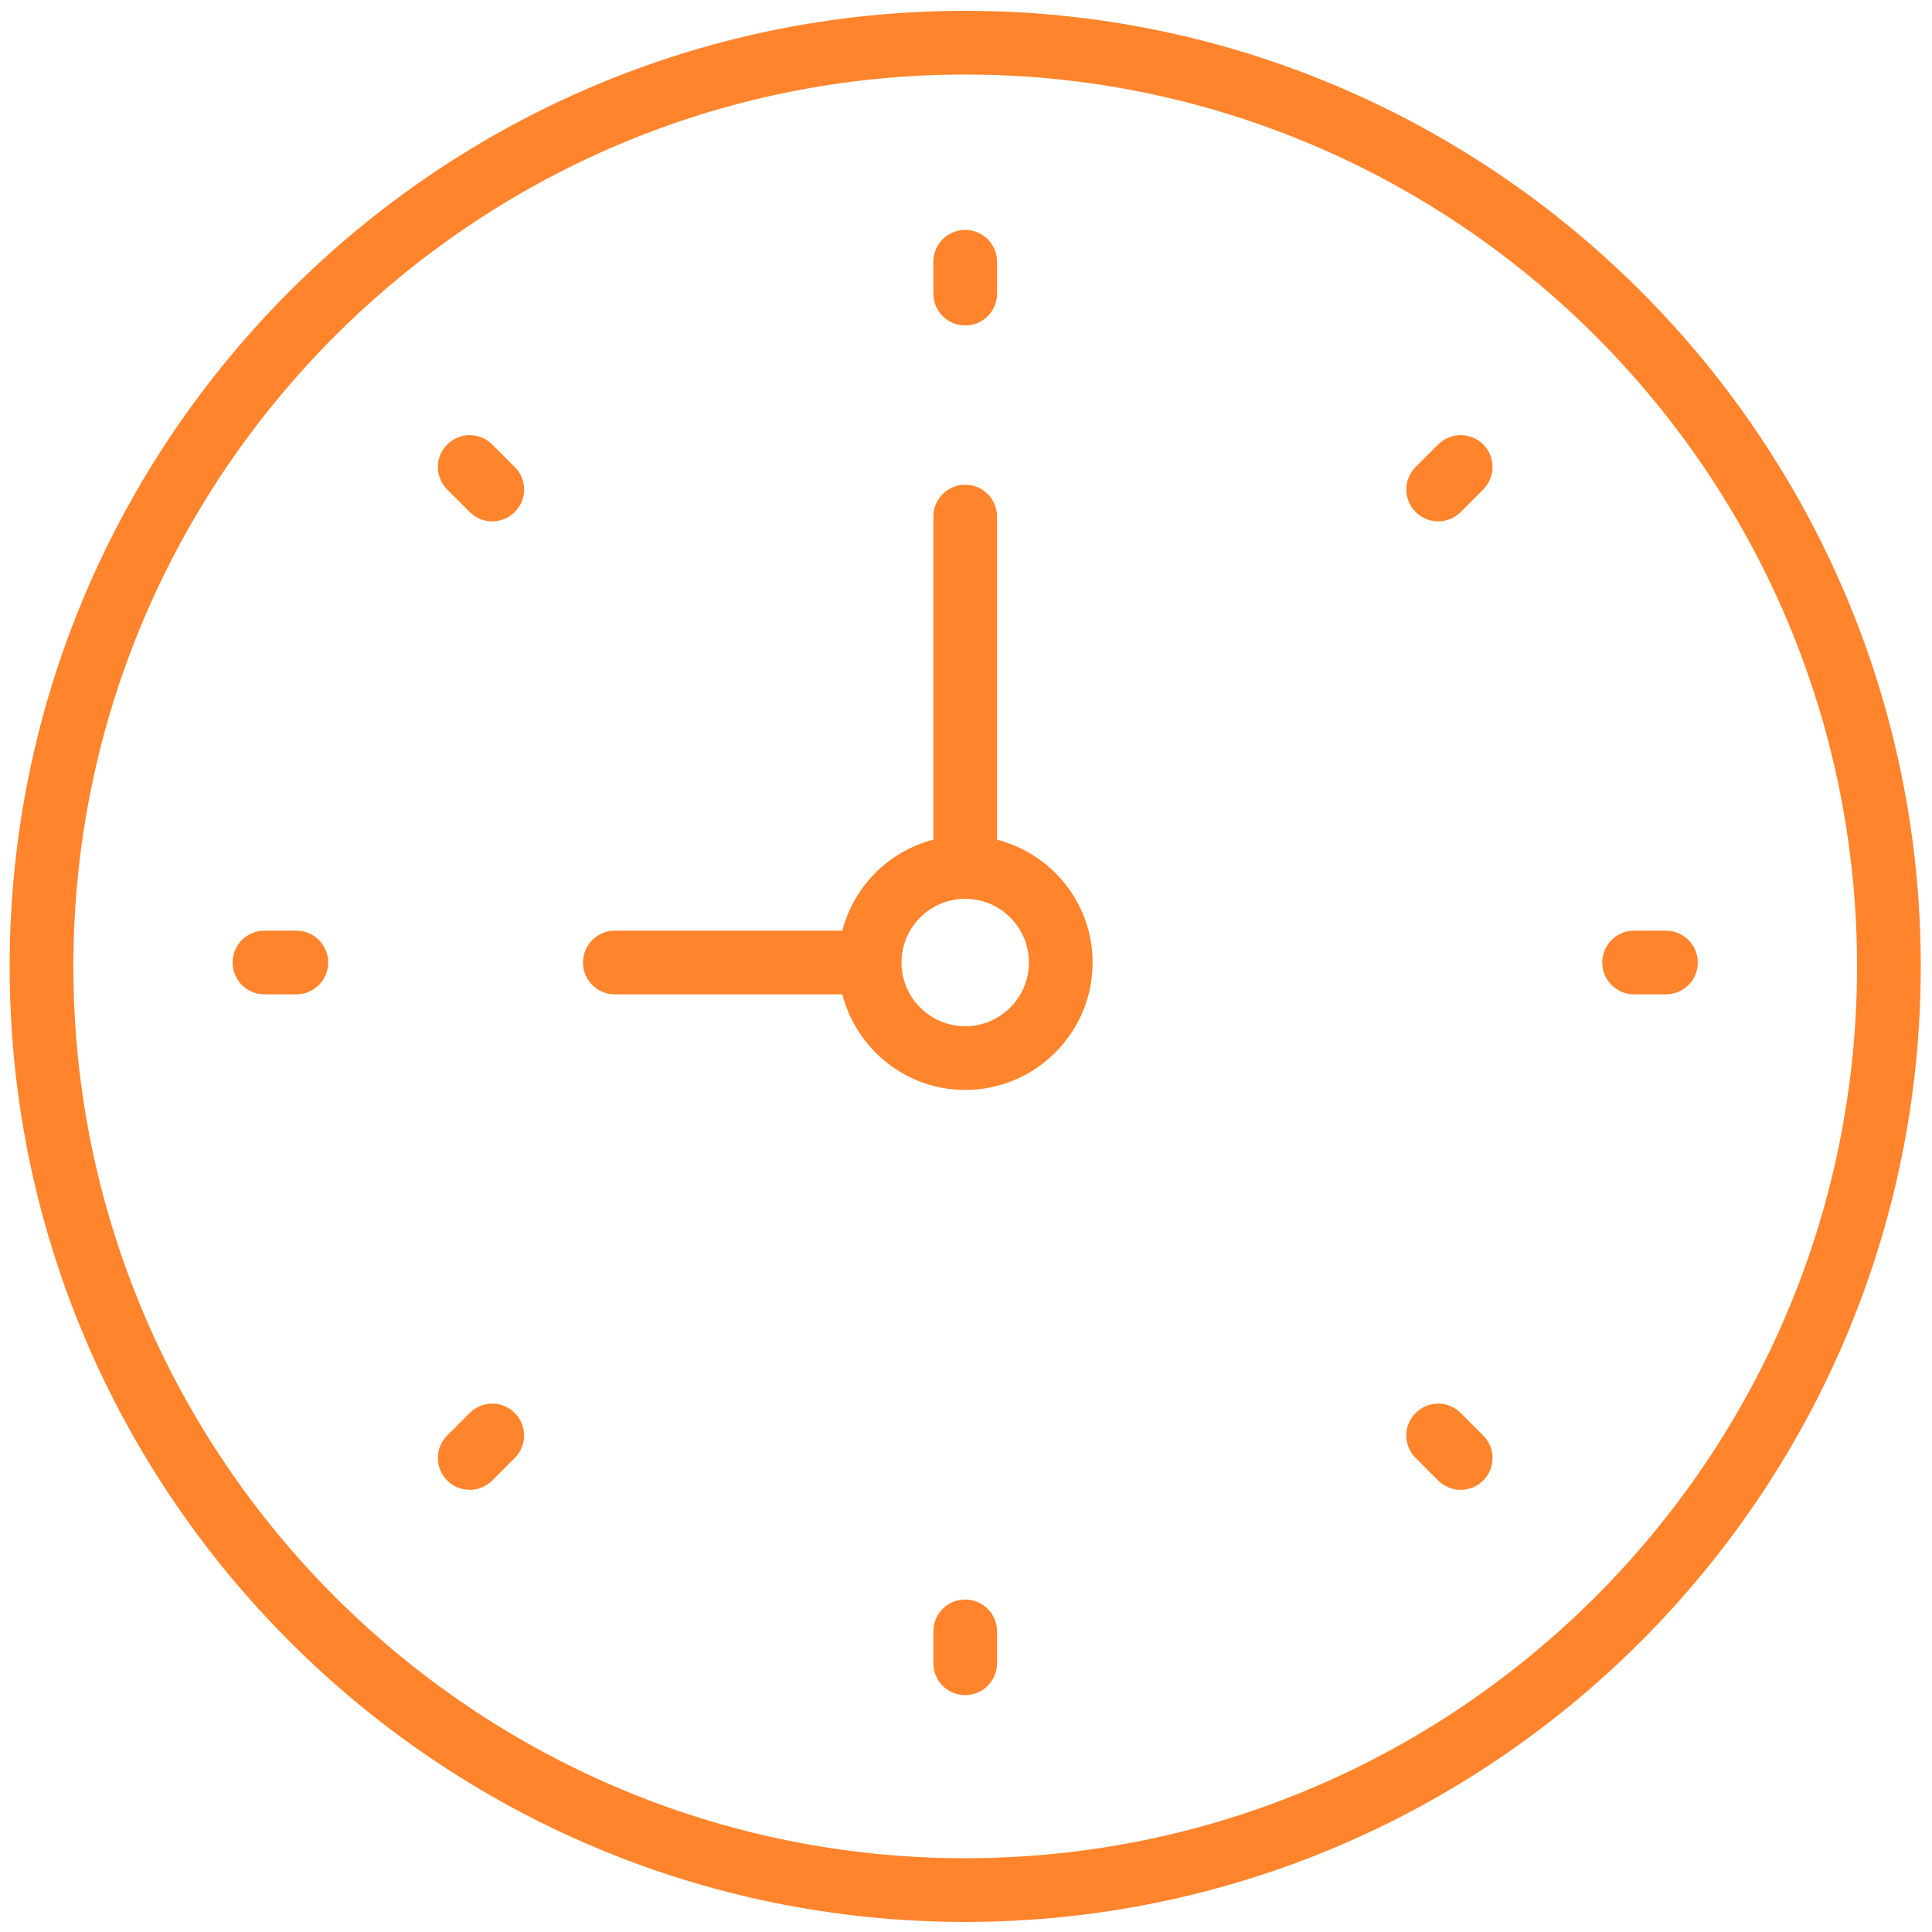 <?xml version="1.0" encoding="UTF-8"?> <svg xmlns="http://www.w3.org/2000/svg" width="158" height="158" viewBox="0 0 158 158" fill="none"> <path d="M78.935 0.885C35.845 0.885 0.789 35.941 0.789 79.031C0.789 122.12 35.845 157.176 78.935 157.176C122.024 157.176 157.081 122.12 157.081 79.031C157.081 35.941 122.024 0.885 78.935 0.885ZM78.935 151.967C38.718 151.967 5.999 119.247 5.999 79.031C5.999 38.814 38.718 6.094 78.935 6.094C119.151 6.094 151.871 38.814 151.871 79.031C151.871 119.247 119.151 151.967 78.935 151.967Z" fill="#FF842C"></path> <path d="M81.54 68.666V42.247C81.54 40.807 80.373 39.643 78.935 39.643C77.497 39.643 76.33 40.807 76.33 42.247V68.666C72.686 69.614 69.834 72.466 68.885 76.111H50.282C48.844 76.111 47.677 77.275 47.677 78.716C47.677 80.156 48.844 81.32 50.282 81.32H68.885C70.05 85.801 74.095 89.135 78.935 89.135C84.681 89.135 89.355 84.462 89.355 78.716C89.355 73.873 86.02 69.83 81.54 68.666ZM78.935 83.925C76.062 83.925 73.725 81.589 73.725 78.716C73.725 75.842 76.062 73.506 78.935 73.506C81.808 73.506 84.145 75.842 84.145 78.716C84.145 81.589 81.808 83.925 78.935 83.925Z" fill="#FF842C"></path> <path d="M78.935 26.617C80.373 26.617 81.54 25.453 81.54 24.012V21.408C81.54 19.967 80.373 18.803 78.935 18.803C77.497 18.803 76.33 19.967 76.33 21.408V24.012C76.33 25.453 77.497 26.617 78.935 26.617Z" fill="#FF842C"></path> <path d="M78.935 130.812C77.497 130.812 76.33 131.977 76.33 133.417V136.022C76.33 137.463 77.497 138.627 78.935 138.627C80.373 138.627 81.54 137.463 81.54 136.022V133.417C81.54 131.977 80.373 130.812 78.935 130.812Z" fill="#FF842C"></path> <path d="M136.242 76.109H133.637C132.199 76.109 131.032 77.274 131.032 78.714C131.032 80.155 132.199 81.319 133.637 81.319H136.242C137.68 81.319 138.847 80.155 138.847 78.714C138.847 77.274 137.68 76.109 136.242 76.109Z" fill="#FF842C"></path> <path d="M24.233 76.109H21.628C20.19 76.109 19.023 77.274 19.023 78.714C19.023 80.155 20.19 81.319 21.628 81.319H24.233C25.671 81.319 26.838 80.155 26.838 78.714C26.838 77.274 25.671 76.109 24.233 76.109Z" fill="#FF842C"></path> <path d="M117.614 36.349L115.773 38.191C114.754 39.209 114.754 40.855 115.773 41.874C116.281 42.382 116.947 42.637 117.614 42.637C118.281 42.637 118.948 42.382 119.456 41.874L121.298 40.032C122.316 39.014 122.316 37.367 121.298 36.349C120.279 35.33 118.633 35.333 117.614 36.349Z" fill="#FF842C"></path> <path d="M38.413 115.552L36.572 117.394C35.553 118.412 35.553 120.058 36.572 121.077C37.079 121.585 37.746 121.84 38.413 121.84C39.08 121.84 39.747 121.585 40.255 121.077L42.096 119.235C43.115 118.217 43.115 116.57 42.096 115.552C41.078 114.533 39.429 114.536 38.413 115.552Z" fill="#FF842C"></path> <path d="M119.456 115.553C118.437 114.534 116.791 114.534 115.773 115.553C114.754 116.571 114.754 118.218 115.773 119.236L117.614 121.078C118.122 121.586 118.789 121.841 119.456 121.841C120.123 121.841 120.79 121.586 121.298 121.078C122.316 120.059 122.316 118.413 121.298 117.395L119.456 115.553Z" fill="#FF842C"></path> <path d="M40.255 36.35C39.236 35.331 37.59 35.331 36.572 36.35C35.553 37.368 35.553 39.015 36.572 40.033L38.413 41.875C38.921 42.383 39.588 42.638 40.255 42.638C40.922 42.638 41.589 42.383 42.096 41.875C43.115 40.856 43.115 39.21 42.096 38.191L40.255 36.35Z" fill="#FF842C"></path> </svg> 